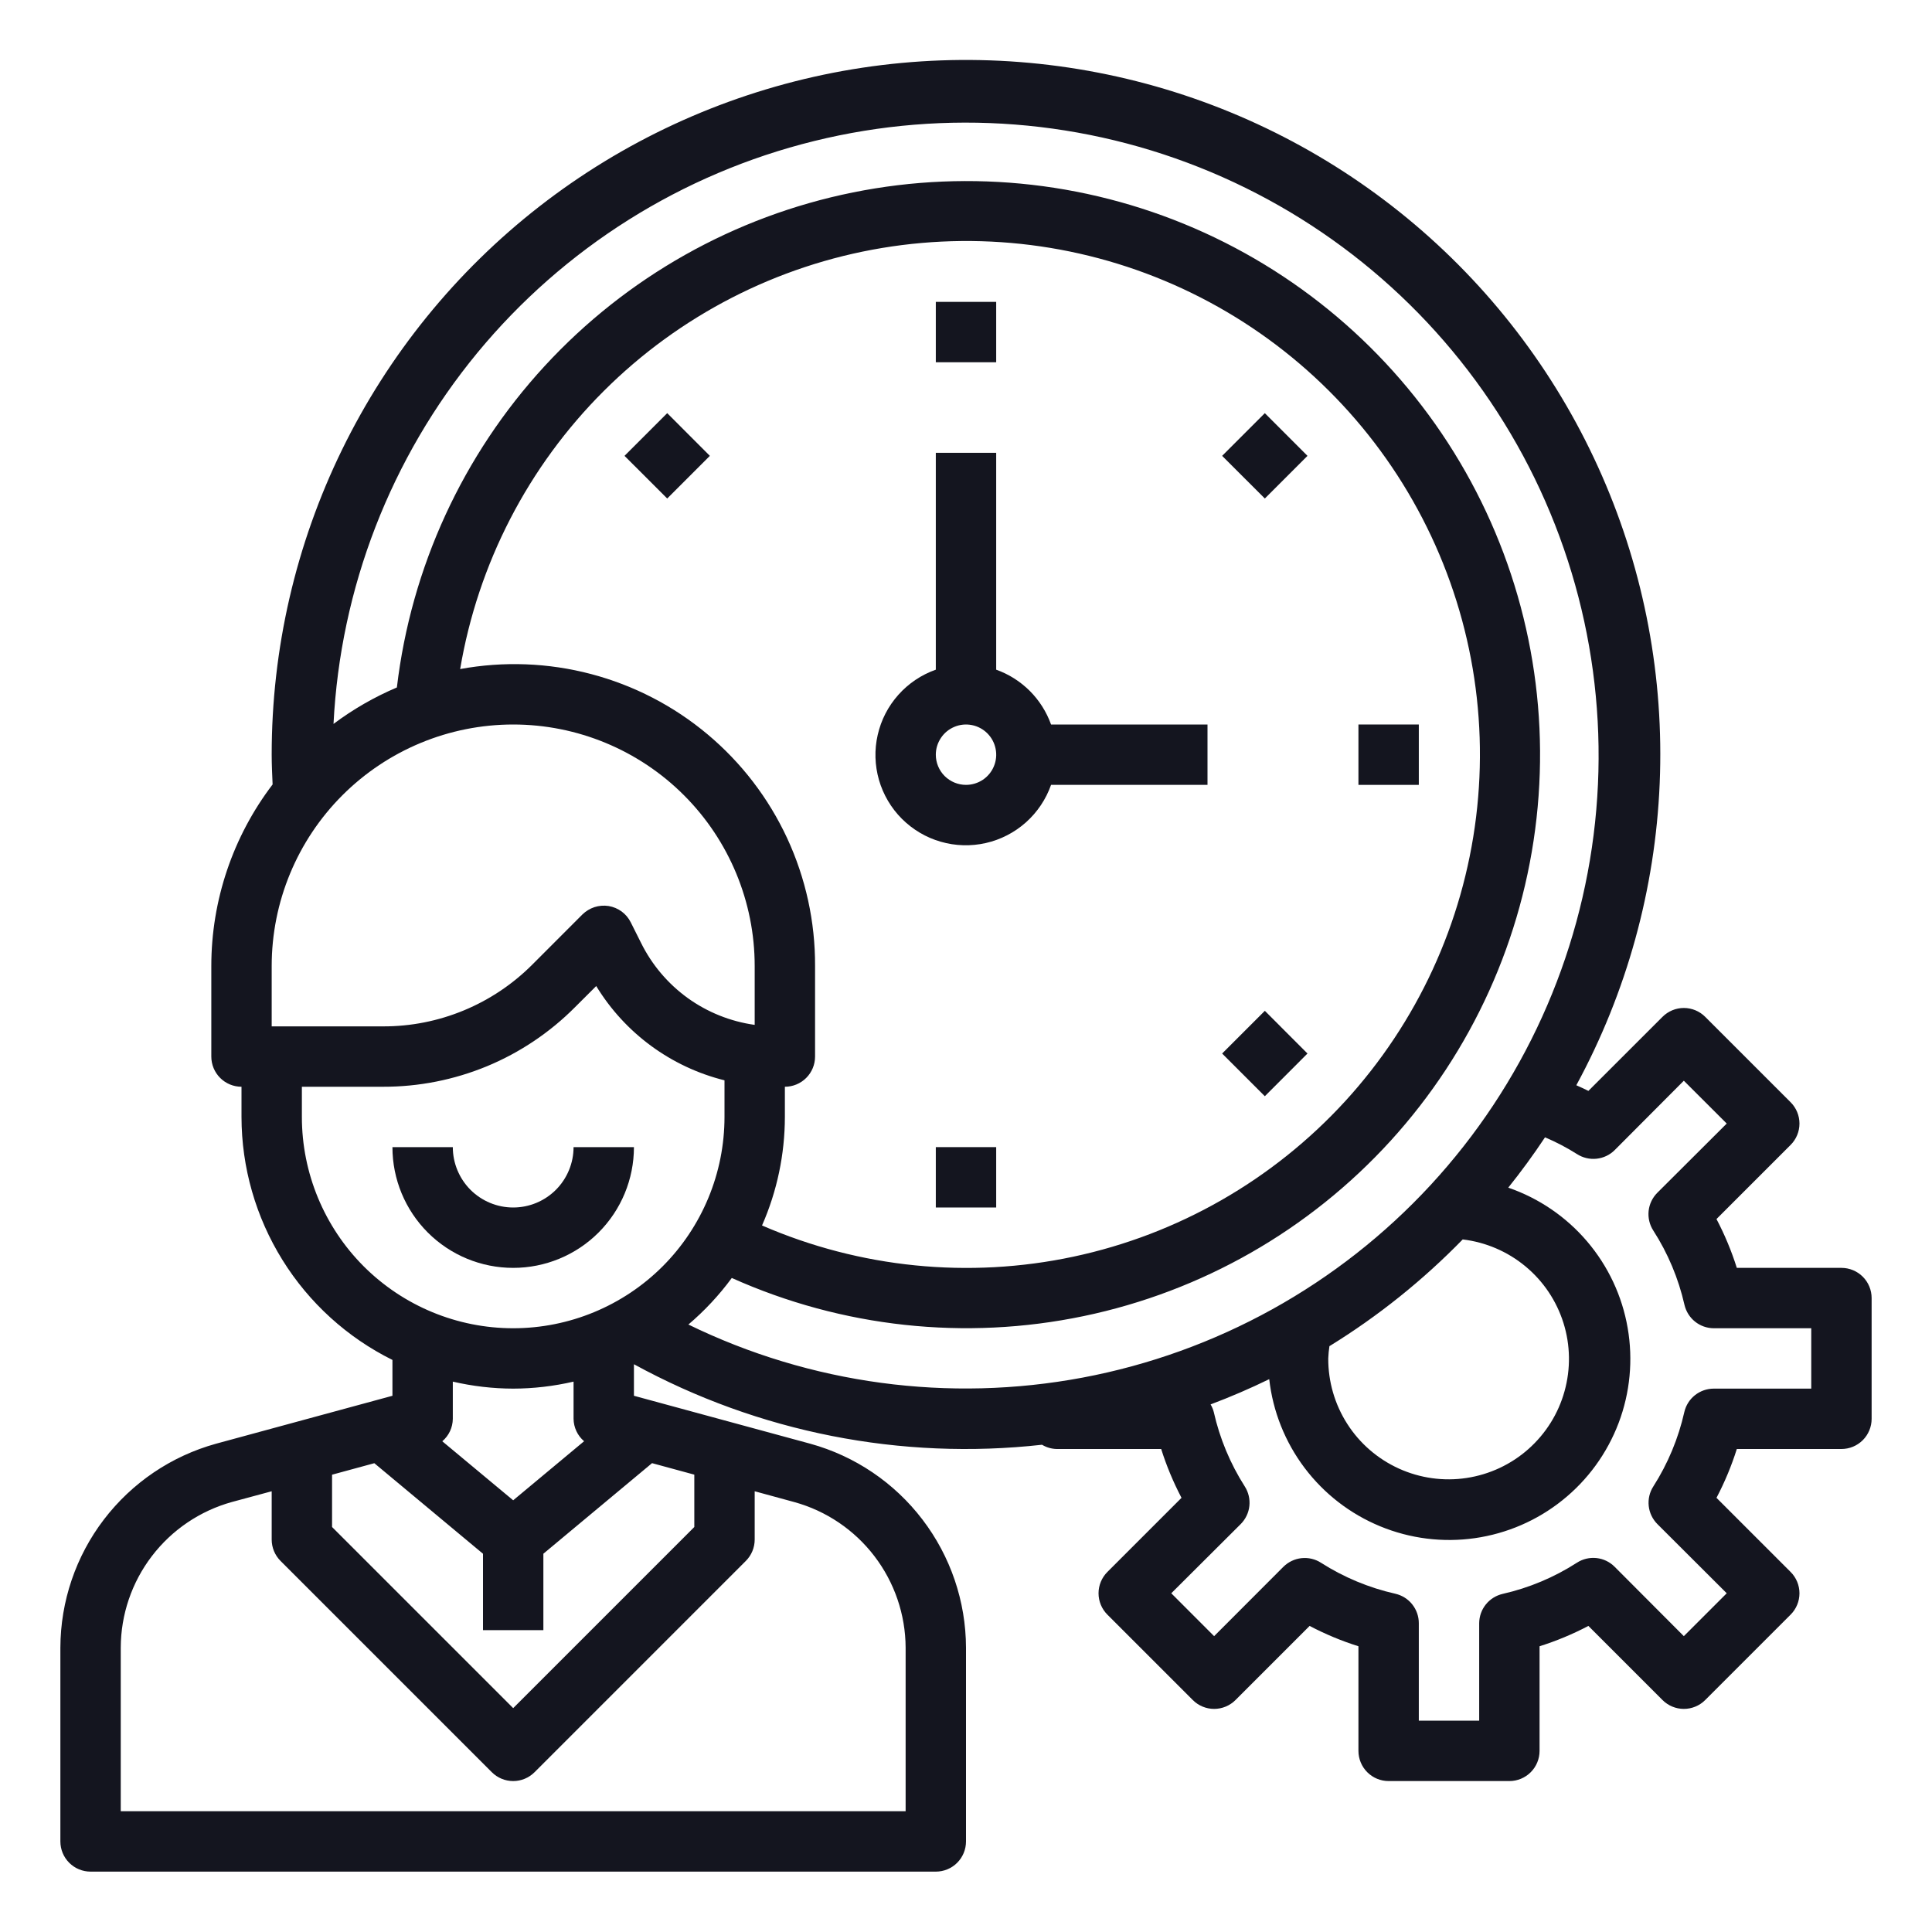 <?xml version="1.0" encoding="UTF-8"?> <svg xmlns="http://www.w3.org/2000/svg" width="40" height="40" viewBox="0 0 40 40" fill="none"> <path d="M13.125 23.75H11.875C11.875 24.081 11.743 24.399 11.509 24.634C11.274 24.868 10.957 25 10.625 25C10.293 25 9.976 24.868 9.741 24.634C9.507 24.399 9.375 24.081 9.375 23.75H8.125C8.125 24.413 8.388 25.049 8.857 25.518C9.326 25.987 9.962 26.25 10.625 26.25C11.288 26.25 11.924 25.987 12.393 25.518C12.862 25.049 13.125 24.413 13.125 23.75Z" fill="#14151F"></path> <path d="M21.761 16.25H25V15H21.761C21.667 14.739 21.517 14.501 21.321 14.305C21.124 14.109 20.887 13.958 20.625 13.865V9.375H19.375V13.865C19.077 13.97 18.81 14.149 18.6 14.385C18.389 14.621 18.242 14.906 18.172 15.215C18.101 15.523 18.111 15.844 18.198 16.148C18.286 16.452 18.449 16.729 18.673 16.953C18.897 17.176 19.173 17.34 19.477 17.427C19.781 17.515 20.102 17.524 20.411 17.454C20.719 17.384 21.005 17.236 21.241 17.026C21.477 16.815 21.656 16.548 21.761 16.25V16.25ZM19.375 15.625C19.375 15.501 19.412 15.381 19.481 15.278C19.549 15.175 19.647 15.095 19.761 15.048C19.875 15 20.001 14.988 20.122 15.012C20.244 15.036 20.355 15.096 20.442 15.183C20.53 15.271 20.589 15.382 20.613 15.503C20.638 15.624 20.625 15.75 20.578 15.864C20.531 15.978 20.451 16.076 20.348 16.145C20.245 16.213 20.124 16.25 20 16.25C19.835 16.25 19.676 16.184 19.558 16.067C19.441 15.95 19.375 15.791 19.375 15.625Z" fill="#14151F"></path> <path d="M20.625 6.25H19.375V7.5H20.625V6.25Z" fill="#14151F"></path> <path d="M26.187 8.554L25.303 9.438L26.187 10.321L27.07 9.438L26.187 8.554Z" fill="#14151F"></path> <path d="M29.375 15H28.125V16.25H29.375V15Z" fill="#14151F"></path> <path d="M26.187 20.928L25.303 21.812L26.187 22.696L27.07 21.812L26.187 20.928Z" fill="#14151F"></path> <path d="M20.625 23.75H19.375V25H20.625V23.75Z" fill="#14151F"></path> <path d="M13.814 8.554L12.93 9.438L13.814 10.321L14.697 9.438L13.814 8.554Z" fill="#14151F"></path> <path d="M38.125 26.25H35.959C35.849 25.901 35.708 25.563 35.538 25.239L37.073 23.704C37.19 23.587 37.256 23.428 37.256 23.262C37.256 23.097 37.19 22.938 37.073 22.821L35.304 21.052C35.187 20.935 35.028 20.869 34.862 20.869C34.697 20.869 34.538 20.935 34.421 21.052L32.886 22.586C32.806 22.544 32.721 22.508 32.636 22.469C33.68 20.545 34.27 18.408 34.362 16.221C34.454 14.033 34.046 11.854 33.167 9.849C32.289 7.844 30.964 6.065 29.294 4.65C27.624 3.235 25.653 2.219 23.531 1.682C21.409 1.144 19.192 1.098 17.049 1.547C14.907 1.997 12.895 2.929 11.168 4.274C9.441 5.619 8.044 7.341 7.083 9.308C6.122 11.275 5.624 13.436 5.625 15.625C5.625 15.833 5.635 16.036 5.644 16.241C4.821 17.321 4.375 18.642 4.375 20V21.875C4.375 22.041 4.441 22.2 4.558 22.317C4.675 22.434 4.834 22.5 5 22.5V23.125C5.001 24.171 5.295 25.196 5.847 26.085C6.399 26.974 7.188 27.691 8.125 28.156V28.898L4.471 29.891C3.547 30.147 2.733 30.698 2.151 31.46C1.569 32.222 1.253 33.154 1.25 34.112V38.125C1.25 38.291 1.316 38.45 1.433 38.567C1.55 38.684 1.709 38.75 1.875 38.75H19.375C19.541 38.75 19.7 38.684 19.817 38.567C19.934 38.45 20 38.291 20 38.125V34.112C19.997 33.154 19.68 32.222 19.098 31.46C18.516 30.697 17.701 30.146 16.777 29.891L13.125 28.898V28.245C15.703 29.656 18.654 30.238 21.574 29.912C21.665 29.967 21.769 29.997 21.875 30H24.041C24.151 30.349 24.292 30.687 24.462 31.011L22.927 32.546C22.81 32.663 22.744 32.822 22.744 32.987C22.744 33.153 22.81 33.312 22.927 33.429L24.696 35.198C24.813 35.315 24.972 35.381 25.137 35.381C25.303 35.381 25.462 35.315 25.579 35.198L27.114 33.663C27.438 33.833 27.776 33.974 28.125 34.084V36.25C28.125 36.416 28.191 36.575 28.308 36.692C28.425 36.809 28.584 36.875 28.75 36.875H31.25C31.416 36.875 31.575 36.809 31.692 36.692C31.809 36.575 31.875 36.416 31.875 36.25V34.084C32.224 33.974 32.562 33.833 32.886 33.663L34.421 35.198C34.538 35.315 34.697 35.381 34.862 35.381C35.028 35.381 35.187 35.315 35.304 35.198L37.073 33.429C37.19 33.312 37.256 33.153 37.256 32.987C37.256 32.822 37.19 32.663 37.073 32.546L35.538 31.011C35.708 30.687 35.849 30.349 35.959 30H38.125C38.291 30 38.45 29.934 38.567 29.817C38.684 29.7 38.75 29.541 38.75 29.375V26.875C38.75 26.709 38.684 26.55 38.567 26.433C38.45 26.316 38.291 26.25 38.125 26.25ZM5.625 20C5.625 18.674 6.152 17.402 7.089 16.465C8.027 15.527 9.299 15 10.625 15C11.951 15 13.223 15.527 14.161 16.465C15.098 17.402 15.625 18.674 15.625 20V21.219C15.124 21.149 14.648 20.958 14.238 20.663C13.829 20.367 13.497 19.976 13.273 19.523L13.059 19.096C13.015 19.007 12.95 18.93 12.87 18.871C12.79 18.813 12.698 18.774 12.6 18.758C12.502 18.743 12.402 18.751 12.308 18.781C12.214 18.812 12.129 18.864 12.058 18.933L11.023 19.969C10.617 20.376 10.135 20.699 9.604 20.919C9.073 21.139 8.504 21.252 7.929 21.25H5.625V20ZM16.25 23.125V22.5C16.416 22.5 16.575 22.434 16.692 22.317C16.809 22.2 16.875 22.041 16.875 21.875V20C16.879 19.085 16.681 18.181 16.296 17.351C15.91 16.521 15.347 15.787 14.645 15.2C13.944 14.613 13.121 14.188 12.236 13.955C11.352 13.722 10.427 13.687 9.527 13.852C9.895 11.671 10.934 9.658 12.5 8.096C14.066 6.533 16.081 5.497 18.263 5.134C20.445 4.771 22.687 5.097 24.675 6.068C26.663 7.039 28.298 8.606 29.353 10.55C30.409 12.495 30.831 14.72 30.561 16.916C30.291 19.112 29.343 21.169 27.849 22.801C26.354 24.432 24.388 25.557 22.224 26.018C20.06 26.479 17.806 26.253 15.777 25.372C16.088 24.664 16.249 23.899 16.25 23.125V23.125ZM6.25 23.125V22.5H7.929C8.668 22.502 9.4 22.357 10.083 22.075C10.765 21.792 11.385 21.376 11.906 20.852L12.344 20.415C12.938 21.39 13.892 22.091 15 22.367V23.125C15 24.285 14.539 25.398 13.719 26.219C12.898 27.039 11.785 27.5 10.625 27.5C9.465 27.5 8.352 27.039 7.531 26.219C6.711 25.398 6.25 24.285 6.25 23.125V23.125ZM6.875 30.532L7.75 30.294L10 32.169V33.75H11.25V32.168L13.5 30.293L14.375 30.531V31.615L10.625 35.365L6.875 31.615V30.532ZM10.625 28.75C11.046 28.749 11.465 28.7 11.875 28.605V29.375C11.876 29.463 11.896 29.551 11.934 29.631C11.971 29.711 12.026 29.782 12.093 29.839L10.625 31.062L9.157 29.84C9.224 29.783 9.279 29.712 9.317 29.631C9.354 29.551 9.374 29.464 9.375 29.375V28.605C9.785 28.7 10.204 28.749 10.625 28.75V28.75ZM18.75 34.112V37.5H2.5V34.112C2.502 33.428 2.728 32.762 3.144 32.218C3.56 31.673 4.142 31.28 4.802 31.097L5.625 30.875V31.875C5.625 32.041 5.691 32.2 5.808 32.317L10.183 36.692C10.3 36.809 10.459 36.875 10.625 36.875C10.791 36.875 10.95 36.809 11.067 36.692L15.442 32.317C15.559 32.2 15.625 32.041 15.625 31.875V30.875L16.446 31.099C17.106 31.281 17.689 31.675 18.104 32.219C18.52 32.763 18.747 33.428 18.75 34.112V34.112ZM14.25 27.425C14.587 27.139 14.889 26.815 15.151 26.459C17.434 27.483 19.983 27.76 22.433 27.249C24.883 26.739 27.109 25.467 28.794 23.616C30.478 21.765 31.535 19.429 31.812 16.942C32.09 14.454 31.575 11.943 30.34 9.766C29.106 7.589 27.215 5.858 24.938 4.819C22.661 3.781 20.114 3.488 17.66 3.984C15.207 4.479 12.973 5.737 11.277 7.578C9.582 9.418 8.511 11.748 8.217 14.233C7.751 14.431 7.31 14.684 6.905 14.988C7.046 12.174 8.09 9.48 9.882 7.306C11.675 5.132 14.12 3.594 16.856 2.92C19.591 2.245 22.471 2.47 25.069 3.562C27.666 4.653 29.843 6.552 31.276 8.978C32.709 11.404 33.322 14.227 33.024 17.029C32.726 19.83 31.533 22.461 29.622 24.532C27.711 26.602 25.183 28.001 22.414 28.522C19.645 29.042 16.782 28.657 14.25 27.422V27.425ZM27.528 27.869C28.534 27.249 29.459 26.507 30.284 25.661C30.761 25.718 31.212 25.911 31.582 26.218C31.953 26.525 32.226 26.932 32.37 27.391C32.514 27.85 32.521 28.341 32.392 28.804C32.264 29.267 32.003 29.683 31.643 30.002C31.283 30.321 30.839 30.528 30.363 30.6C29.888 30.672 29.402 30.604 28.964 30.406C28.526 30.207 28.154 29.887 27.895 29.482C27.635 29.077 27.498 28.606 27.5 28.125C27.503 28.038 27.512 27.952 27.525 27.866L27.528 27.869ZM37.5 28.75H35.481C35.34 28.75 35.203 28.798 35.092 28.886C34.981 28.974 34.904 29.097 34.872 29.235C34.749 29.781 34.532 30.302 34.231 30.774C34.153 30.894 34.12 31.037 34.135 31.179C34.15 31.321 34.214 31.453 34.314 31.554L35.75 32.987L34.862 33.875L33.429 32.438C33.328 32.337 33.196 32.273 33.054 32.258C32.912 32.243 32.769 32.276 32.649 32.354C32.178 32.657 31.657 32.876 31.11 33C30.973 33.032 30.85 33.109 30.762 33.219C30.674 33.329 30.626 33.465 30.625 33.606V35.625H29.375V33.606C29.375 33.465 29.327 33.328 29.239 33.217C29.151 33.106 29.028 33.029 28.89 32.997C28.344 32.874 27.823 32.657 27.351 32.356C27.231 32.278 27.088 32.245 26.946 32.26C26.804 32.275 26.672 32.339 26.571 32.439L25.137 33.875L24.25 32.987L25.688 31.554C25.788 31.453 25.852 31.321 25.867 31.179C25.882 31.037 25.848 30.894 25.771 30.774C25.47 30.302 25.253 29.781 25.13 29.235C25.116 29.179 25.093 29.126 25.064 29.077C25.478 28.921 25.883 28.747 26.278 28.554C26.353 29.221 26.606 29.855 27.01 30.391C27.414 30.927 27.954 31.344 28.574 31.6C29.194 31.856 29.871 31.941 30.535 31.846C31.199 31.751 31.826 31.48 32.349 31.06C32.873 30.641 33.274 30.088 33.512 29.461C33.749 28.834 33.814 28.154 33.699 27.493C33.585 26.832 33.295 26.214 32.86 25.703C32.425 25.192 31.862 24.808 31.227 24.589C31.496 24.253 31.75 23.906 31.988 23.547C32.218 23.645 32.439 23.76 32.65 23.894C32.77 23.971 32.913 24.005 33.055 23.99C33.197 23.975 33.33 23.912 33.431 23.811L34.862 22.375L35.75 23.262L34.312 24.696C34.212 24.797 34.148 24.929 34.133 25.071C34.118 25.213 34.152 25.356 34.229 25.476C34.532 25.947 34.751 26.468 34.875 27.015C34.907 27.152 34.984 27.275 35.094 27.363C35.204 27.451 35.34 27.499 35.481 27.5H37.5V28.75Z" fill="#14151F"></path> </svg> 